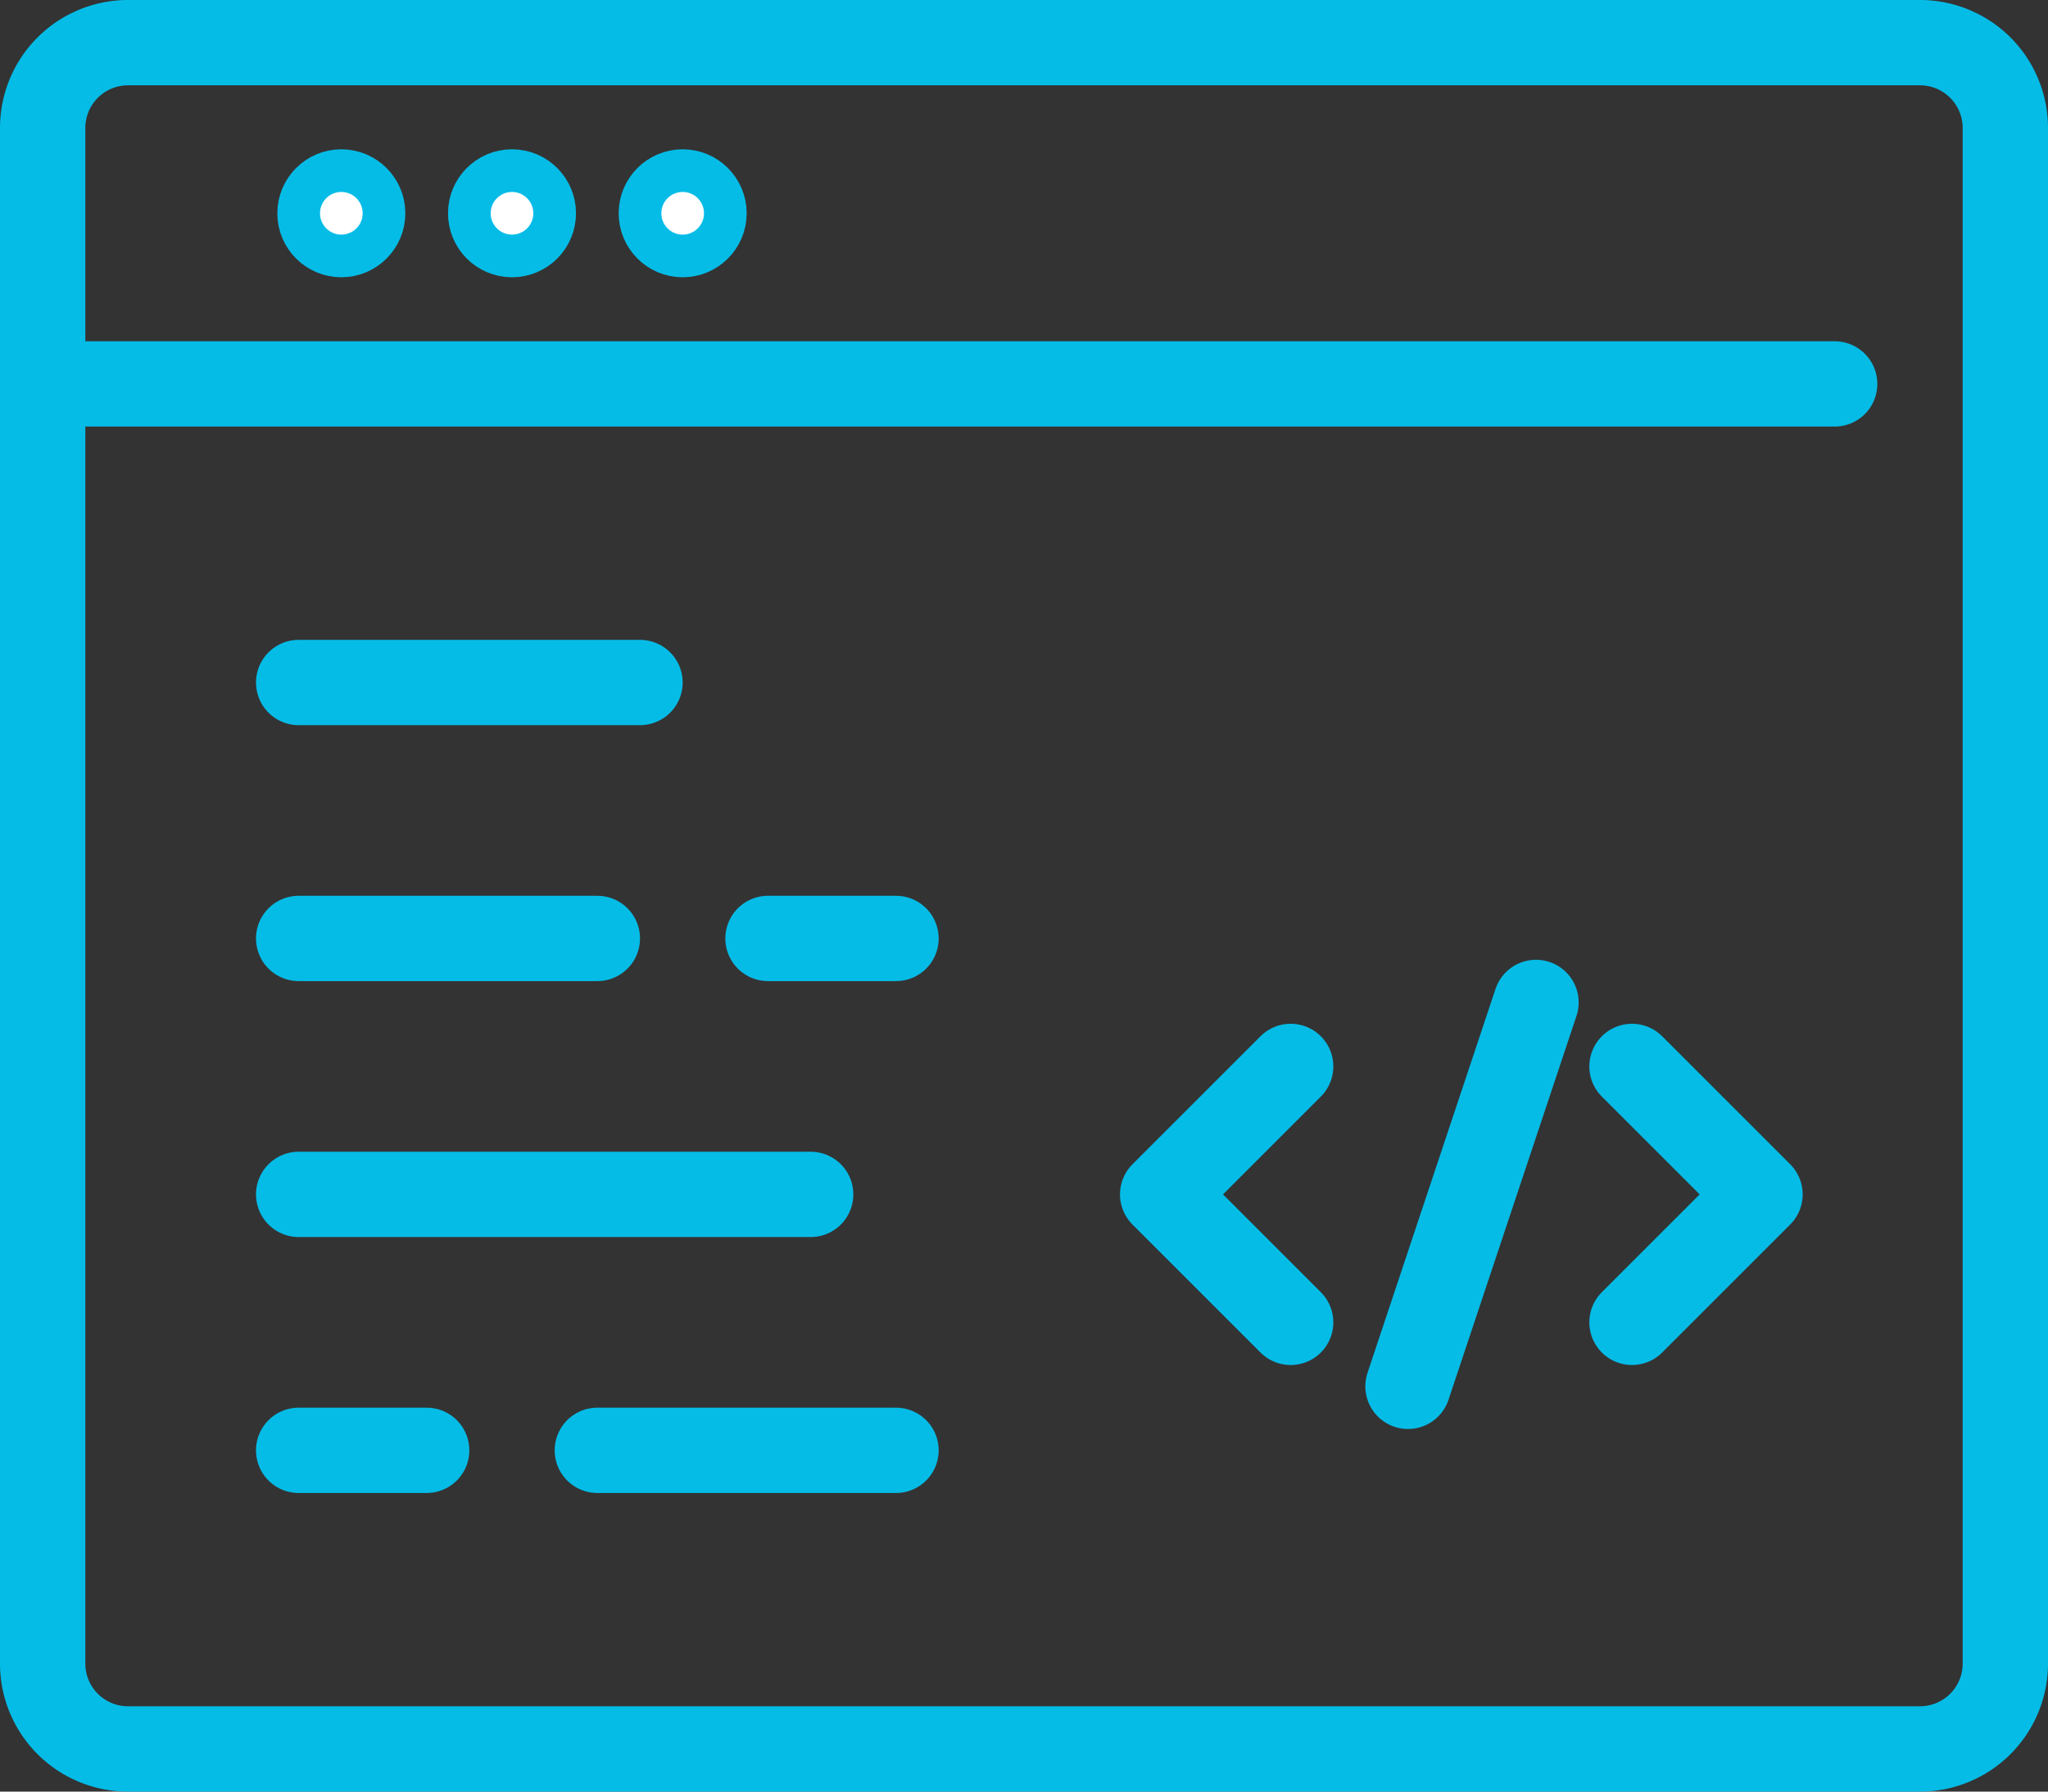 <svg xmlns="http://www.w3.org/2000/svg" width="48" height="42" viewBox="0 0 48 42"><rect x="0" y="0" width="48" height="42" fill="#333333" stroke="none"/><defs><style>.a{fill:none;stroke-linecap:round;stroke-linejoin:round;stroke-width:2px;}.a,.b{stroke:#05bce7;}.b{fill:#fff;stroke-miterlimit:10;}</style></defs><path class="a" d="M40.17,61.06H19.67a2,2,0,0,1-2-2v-36a2,2,0,0,1,2-2h42a2,2,0,0,1,2,2v36a2,2,0,0,1-2,2Z" transform="translate(-16.67 -20.06)"/><line class="a" x2="42" transform="translate(1 9)"/><circle class="b" cx="1" cy="1" r="1" transform="translate(15 4)"/><circle class="b" cx="1" cy="1" r="1" transform="translate(11 4)"/><circle class="b" cx="1" cy="1" r="1" transform="translate(7 4)"/><line class="a" x2="8" transform="translate(7 16)"/><line class="a" x2="7" transform="translate(7 22)"/><line class="a" x2="12" transform="translate(7 28)"/><line class="a" x2="3" transform="translate(7 34)"/><line class="a" x2="3" transform="translate(18 22)"/><path class="a" d="M30.25,31l-3-3,3-3"/><path class="a" d="M38.25,31l3-3-3-3"/><line class="a" x1="3" y2="9" transform="translate(33 23.5)"/><line class="a" x2="7" transform="translate(14 34)"/></svg>